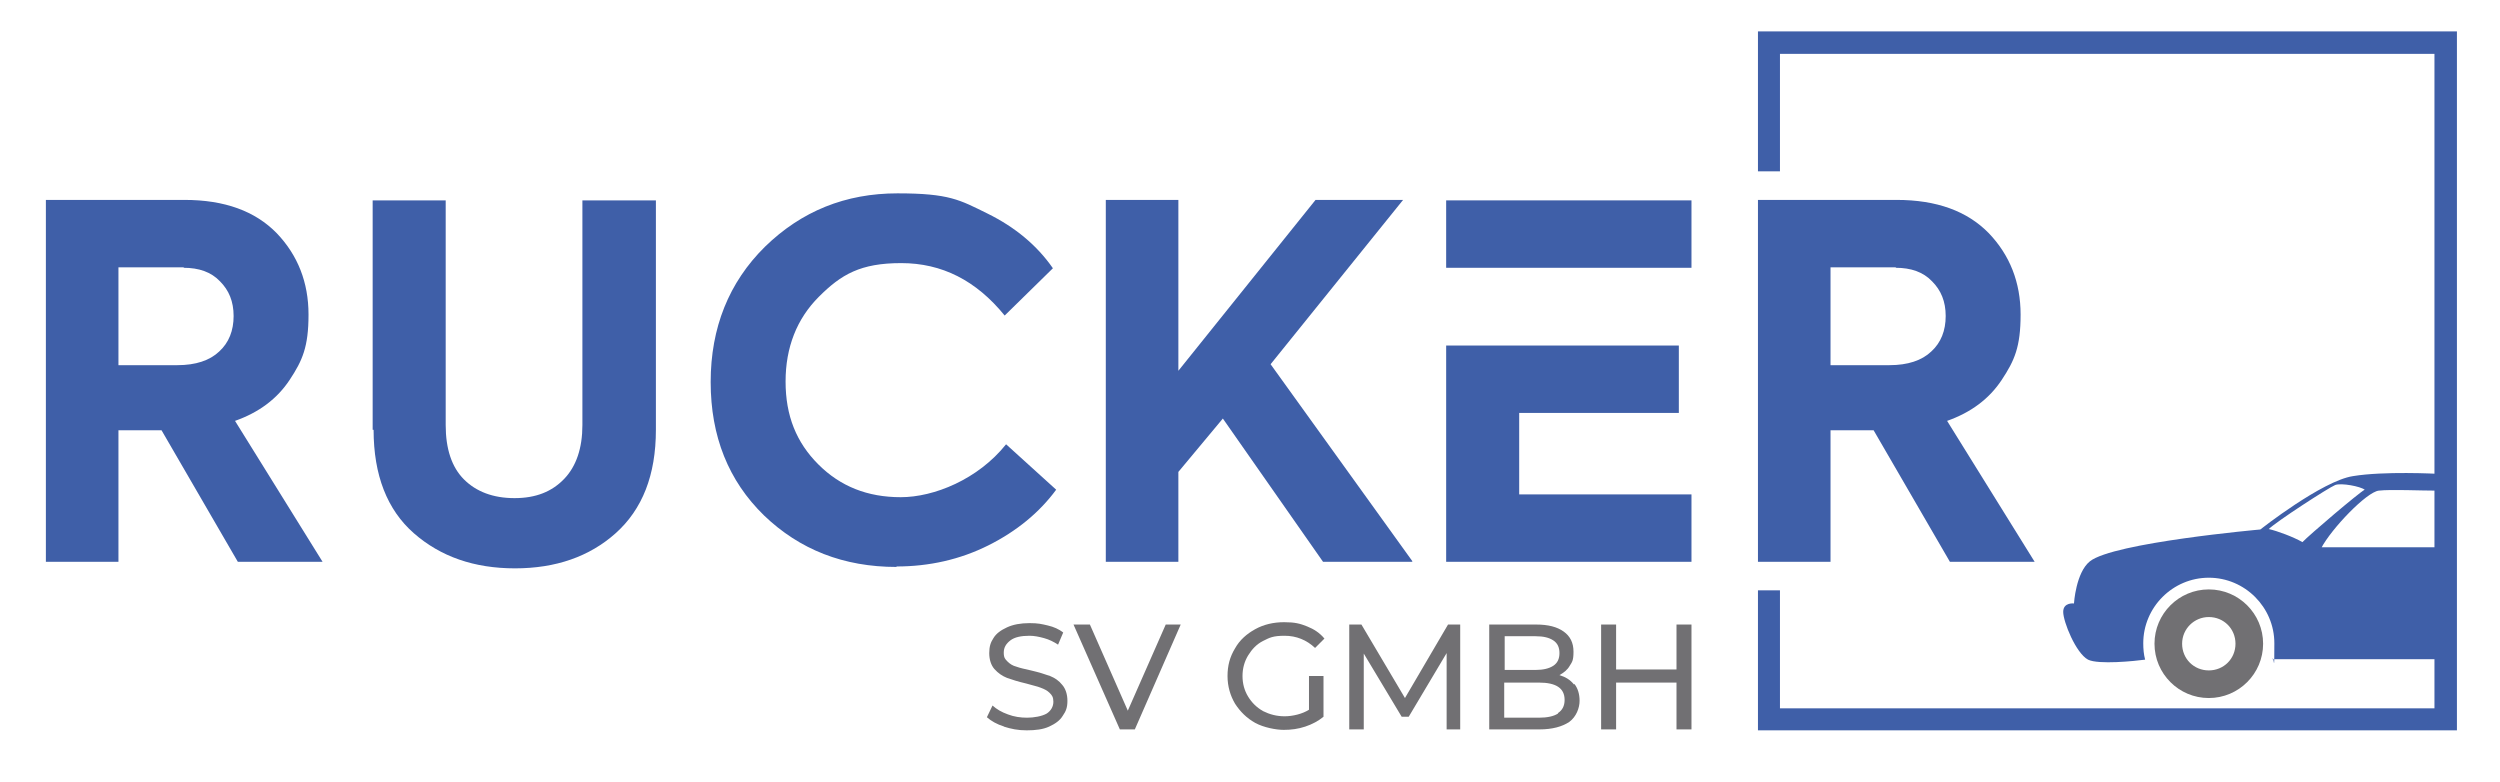 <svg xmlns="http://www.w3.org/2000/svg" xmlns:svg="http://www.w3.org/2000/svg" xmlns:rdf="http://www.w3.org/1999/02/22-rdf-syntax-ns#" xmlns:dc="http://purl.org/dc/elements/1.1/" xmlns:cc="http://creativecommons.org/ns#" id="svg2" viewBox="0 0 534 167"><g id="g10"><g id="g12"><g id="g14"><g id="g20"><path id="path22" d="M39.3,57.1h-14v20.9h12.6c3.9,0,6.9-1,8.9-2.9,2.1-1.9,3.1-4.5,3.1-7.6s-1-5.5-2.9-7.4c-1.9-2-4.5-2.9-7.8-2.9M68.9,120h-18.1l-16.3-28.1h-9.2v28.1h-15.5V42.7h29.6c8.6,0,15.1,2.4,19.7,7.1,4.5,4.7,6.8,10.5,6.8,17.4s-1.3,9.8-4,13.9c-2.7,4.1-6.6,7-11.7,8.8l18.7,30.1Z" style="fill: #3f5fa8;"></path></g><g id="g24"><path id="path26" d="M79.6,91.8v-49h15.6v48c0,5.1,1.3,9,3.9,11.6,2.6,2.6,6.2,4,10.8,4s8-1.4,10.6-4.1c2.6-2.7,3.9-6.6,3.9-11.5v-48h15.7v49c0,9.7-2.9,17-8.6,22.1-5.6,5-12.8,7.5-21.5,7.5s-15.9-2.5-21.6-7.5c-5.7-5-8.6-12.4-8.6-22.1" style="fill: #3f5fa8;"></path></g><g id="g28"><path id="path30" d="M191.5,121.1c-11.3,0-20.7-3.7-28.3-11-7.6-7.4-11.4-16.9-11.4-28.5s3.9-21.3,11.6-28.9c7.8-7.6,17.2-11.4,28.3-11.4s13.3,1.4,19.2,4.3c5.9,2.9,10.6,6.8,14,11.7l-10.3,10.1c-6.1-7.5-13.4-11.2-22.1-11.2s-12.8,2.4-17.6,7.2c-4.7,4.7-7.1,10.8-7.1,18.1s2.3,13,7,17.7c4.7,4.7,10.5,7,17.6,7s16.5-3.8,22.5-11.3l10.7,9.7c-3.6,4.9-8.5,8.9-14.5,11.9-6,3-12.6,4.5-19.6,4.5" style="fill: #3f5fa8;"></path></g><g id="g32"><path id="path34" d="M301.6,120h-19l-21.4-30.6-9.5,11.4v19.2h-15.5V42.7h15.5v36.5l29.3-36.5h18.7l-28.3,35.1,30.3,42.1Z" style="fill: #3f5fa8;"></path></g><g id="g36"><path id="path38" d="M324.5,88.2h34.1v-14.4h-49.7v46.2h52.4v-14.4h-36.8v-17.4Z" style="fill: #3f5fa8;"></path></g><path id="path40" d="M308.9,57.2h52.4v-14.4h-52.4v14.4Z" style="fill: #3f5fa8;"></path><g id="g42"><path id="path44" d="M405,57.1h-14v20.9h12.6c3.9,0,6.9-1,8.9-2.9,2.1-1.9,3.1-4.5,3.1-7.6s-1-5.5-2.9-7.4c-1.9-2-4.5-2.9-7.8-2.9M434.6,120h-18.1l-16.3-28.1h-9.2v28.1h-15.5V42.7h29.6c8.6,0,15.1,2.4,19.7,7.1,4.5,4.7,6.8,10.5,6.8,17.4s-1.3,9.8-4,13.9c-2.7,4.1-6.6,7-11.7,8.8l18.7,30.1Z" style="fill: #3f5fa8;"></path></g><g id="g46"><path id="path48" d="M375.5,6.7v29.9h4.7V11.5h139.8v139.8h-139.8v-25.2h-4.7v29.9h149.3V6.7h-149.3Z" style="fill: #3f5fa8;"></path></g><g id="g50"><path id="path52" d="M214.5,155.2c-1.6-.5-2.8-1.2-3.7-2l1.2-2.5c.9.8,1.9,1.4,3.3,1.9,1.3.5,2.7.7,4.1.7s3.2-.3,4.2-.9c.9-.6,1.4-1.5,1.4-2.5s-.3-1.4-.8-1.9c-.5-.5-1.1-.8-1.9-1.1-.7-.3-1.8-.5-3.1-.9-1.7-.4-3-.8-4.1-1.2-1-.4-1.9-1-2.7-1.9-.7-.8-1.1-2-1.1-3.4s.3-2.3.9-3.2c.6-1,1.6-1.7,2.9-2.3,1.3-.6,2.9-.9,4.8-.9s2.6.2,3.9.5c1.3.3,2.4.8,3.3,1.5l-1.1,2.6c-.9-.6-1.9-1.1-3-1.4-1.1-.3-2.1-.5-3.1-.5-1.8,0-3.2.3-4.1,1-.9.7-1.4,1.5-1.4,2.6s.3,1.4.8,1.9c.5.5,1.1.9,1.9,1.1.8.3,1.8.5,3.1.8,1.7.4,3,.8,4.1,1.2,1,.4,1.9,1,2.6,1.9.7.8,1.1,2,1.1,3.4s-.3,2.2-1,3.2c-.6,1-1.6,1.7-2.9,2.3-1.3.6-2.9.8-4.8.8s-3.3-.3-4.9-.8" style="fill: #717073;"></path></g><g id="g54"><path id="path56" d="M252.2,133.4l-9.8,22.4h-3.2l-9.9-22.4h3.5l8.1,18.4,8.1-18.4h3.2Z" style="fill: #717073;"></path></g><g id="g58"><path id="path60" d="M279.6,144.4h3.1v8.7c-1.1.9-2.4,1.6-3.9,2.1-1.5.5-3,.7-4.6.7s-4.3-.5-6.1-1.5c-1.8-1-3.2-2.4-4.3-4.1-1-1.7-1.6-3.7-1.6-5.9s.5-4.1,1.6-5.9c1-1.8,2.5-3.1,4.3-4.1,1.8-1,3.9-1.5,6.2-1.5s3.4.3,4.9.9c1.5.6,2.7,1.4,3.7,2.6l-2,2c-1.8-1.7-4-2.6-6.5-2.6s-3.2.4-4.6,1.1c-1.4.7-2.4,1.8-3.2,3.1-.8,1.3-1.2,2.8-1.2,4.4s.4,3.1,1.2,4.4c.8,1.3,1.8,2.3,3.2,3.1,1.4.7,2.9,1.1,4.6,1.1s3.8-.5,5.2-1.4v-7.3Z" style="fill: #717073;"></path></g><g id="g62"><path id="path64" d="M309,155.8v-16.3s-8.1,13.6-8.1,13.6h-1.5l-8.1-13.5v16.2h-3.1v-22.4h2.6l9.3,15.7,9.2-15.7h2.6v22.4s-3,0-3,0Z" style="fill: #717073;"></path></g><g id="g66"><path id="path68" d="M332.8,152.3c.9-.6,1.4-1.5,1.4-2.8,0-2.5-1.8-3.7-5.5-3.7h-7.4v7.5h7.4c1.8,0,3.2-.3,4.1-.9M321.4,135.9v7.2h6.6c1.6,0,2.9-.3,3.8-.9.9-.6,1.3-1.5,1.3-2.7s-.4-2.1-1.3-2.7c-.9-.6-2.1-.9-3.8-.9h-6.6ZM336.3,146.1c.7.9,1.1,2.1,1.1,3.6s-.7,3.4-2.2,4.5c-1.5,1-3.6,1.6-6.4,1.6h-10.7v-22.4h10c2.6,0,4.5.5,5.9,1.5,1.4,1,2.1,2.4,2.1,4.3s-.3,2.2-.8,3c-.5.9-1.3,1.5-2.2,2,1.3.4,2.3,1,3.1,2" style="fill: #717073;"></path></g><g id="g70"><path id="path72" d="M361.3,133.4v22.4h-3.2v-10h-12.9v10h-3.2v-22.4h3.2v9.6h12.9v-9.6h3.2Z" style="fill: #717073;"></path></g><g id="g74"><path id="path76" d="M471.8,131.8c-3.1,0-5.7,2.5-5.7,5.7s2.5,5.7,5.7,5.7,5.7-2.5,5.7-5.7-2.5-5.7-5.7-5.7M471.8,149.1c-6.4,0-11.6-5.2-11.6-11.6s5.2-11.6,11.6-11.6,11.6,5.2,11.6,11.6-5.2,11.6-11.6,11.6" style="fill: #717073;"></path></g><g id="g78"><path id="path80" d="M484.5,113.1c1.7-1.7,13-9,14.3-9.5,1.3-.5,5.4.3,6.3,1-1.2.6-12,9.8-13.3,11.2-1.9-1.1-5.4-2.4-7.2-2.8M495.8,117.1c2.2-4.2,9.7-12,12.3-12.3,2.5-.3,8.9,0,12.4,0v-3.6s-11.3-.6-17.9.5c-6.6,1-19.8,11.4-19.8,11.4,0,0-31.4,2.8-36.4,6.8-3,2.4-3.4,9-3.4,9,0,0-2.3-.3-2.3,1.8s2.7,8.8,5.3,10.2c2.2,1.1,10,.3,12.2,0-.3-1.1-.4-2.3-.4-3.5,0-7.7,6.3-14,14-14s14,6.3,14,14-.1,2.3-.4,3.4h35.2v-23.9h-24.7Z" style="fill: #3f5fa8;"></path></g></g></g></g></svg>